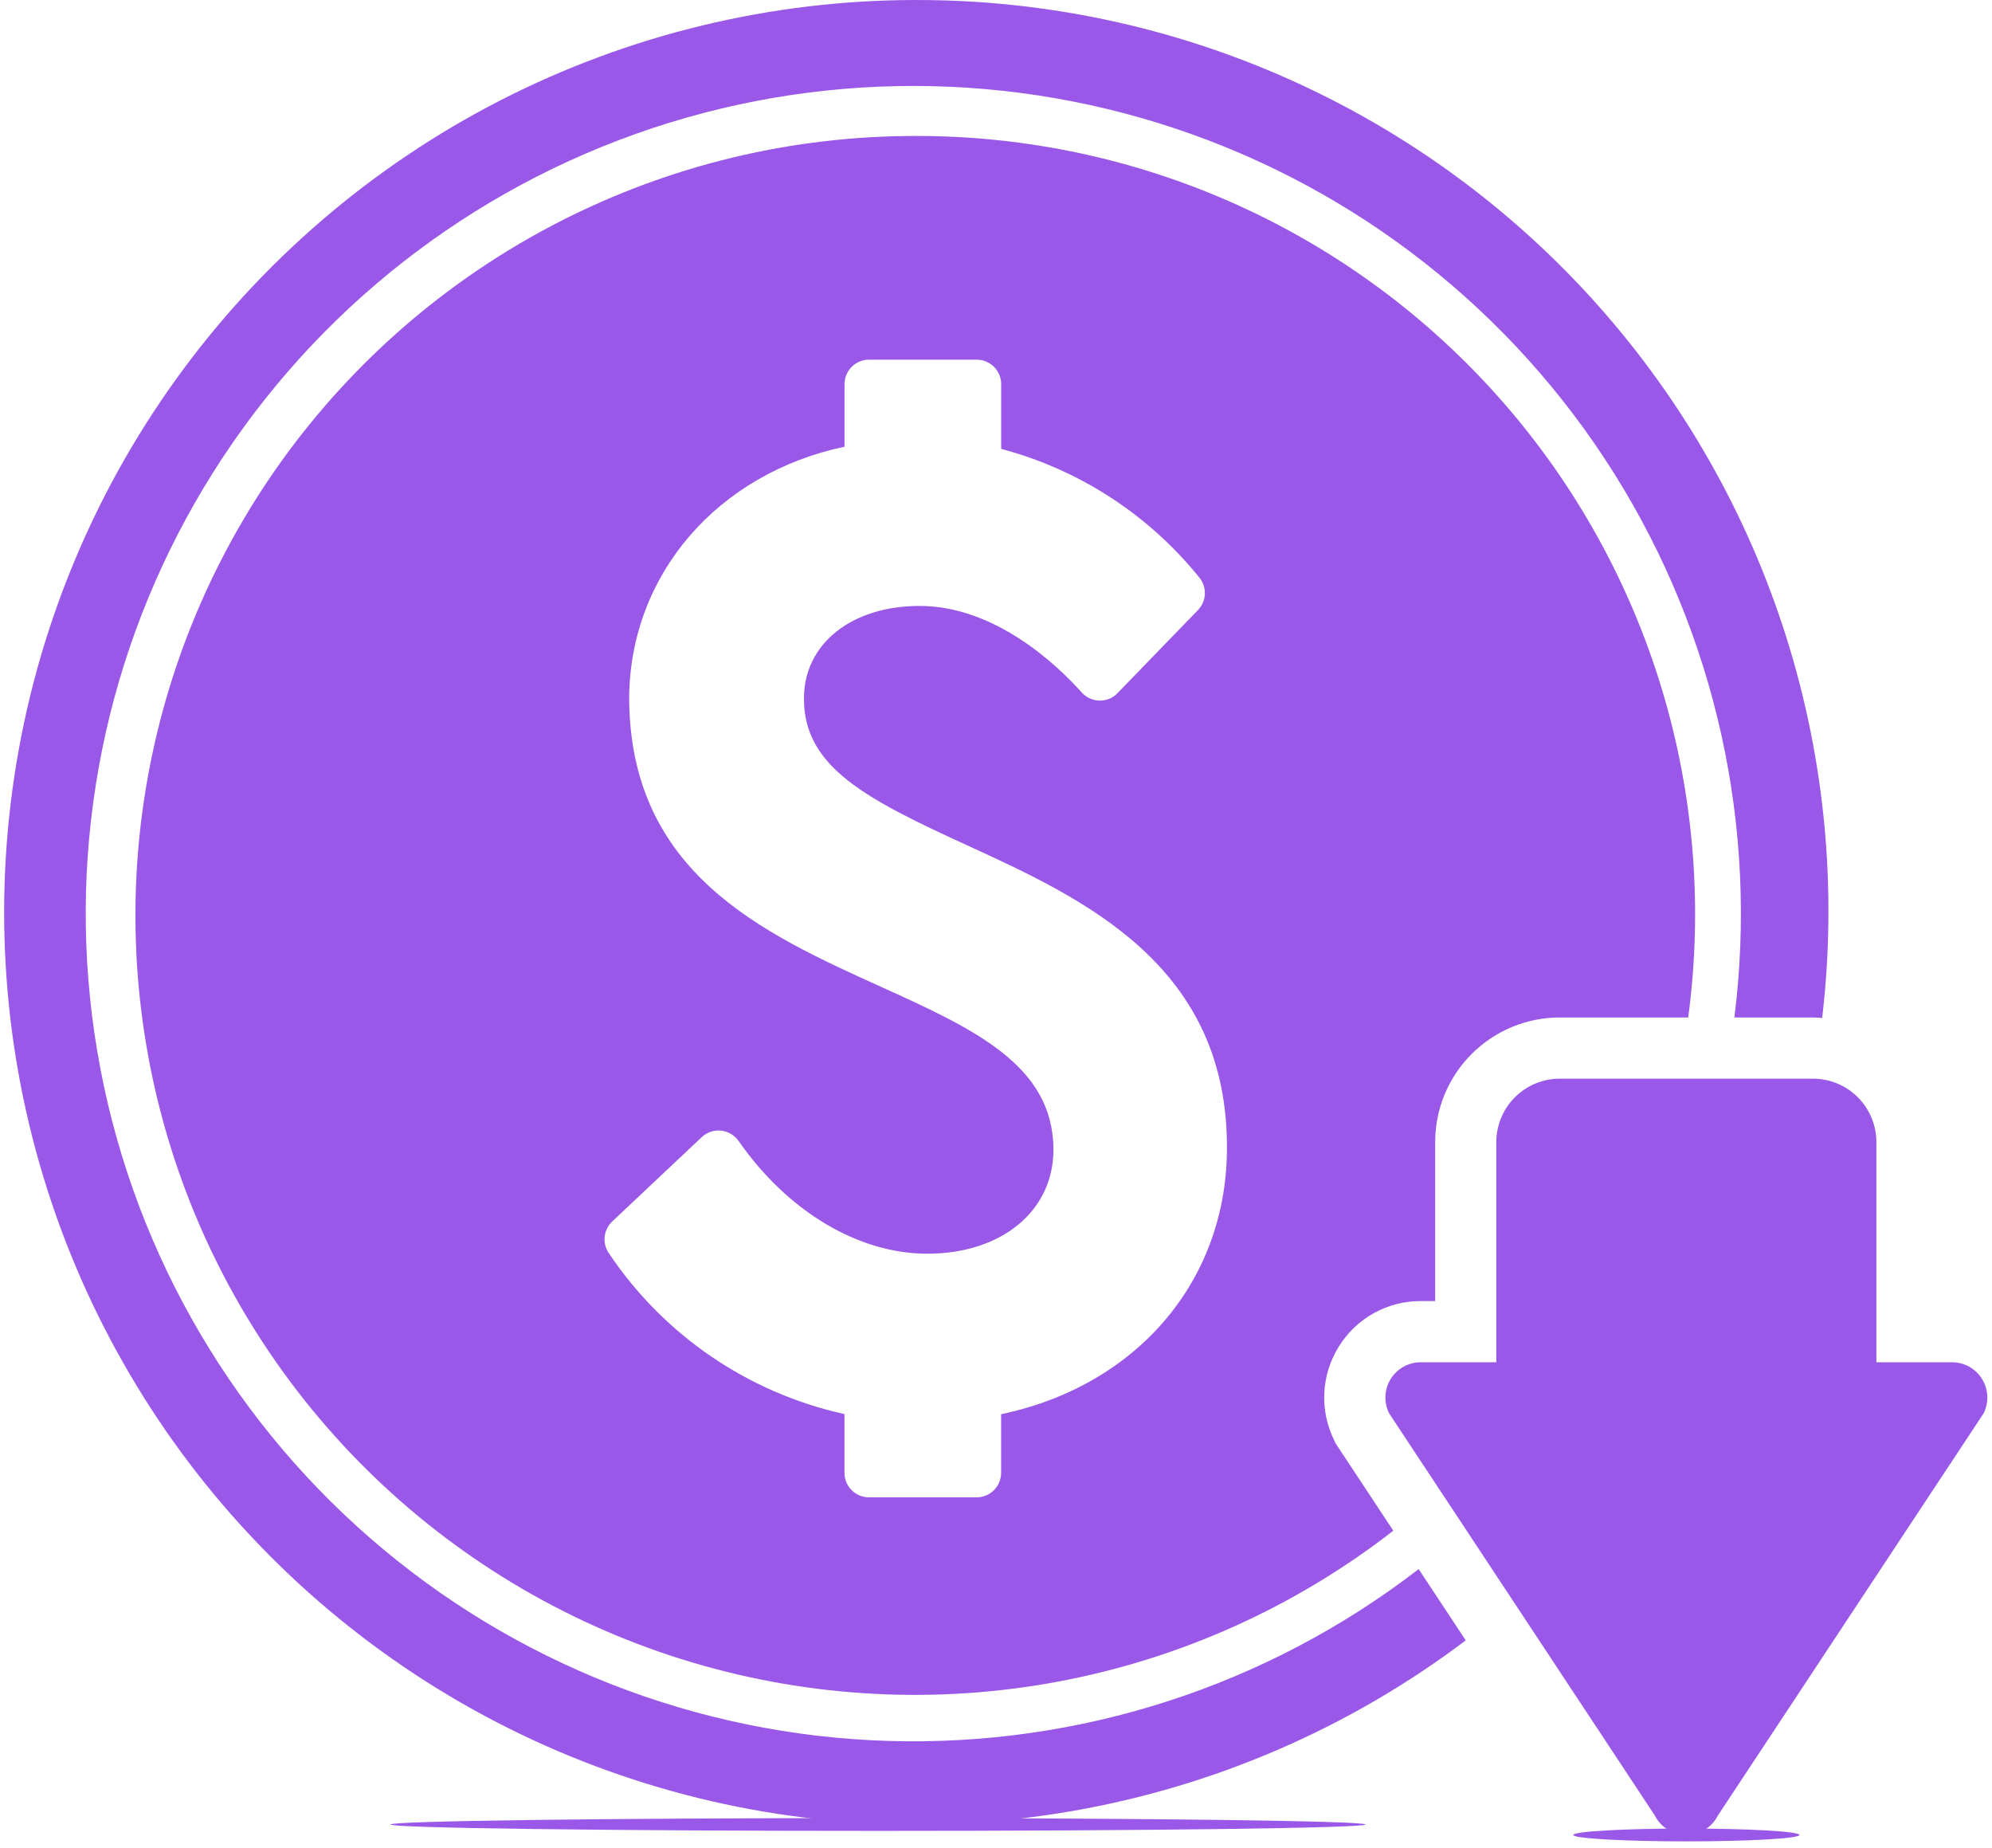 <svg width="152" height="141" viewBox="0 0 152 141" fill="none" xmlns="http://www.w3.org/2000/svg">
<path d="M128.678 140.489C133.444 140.489 137.307 140.27 137.307 140C137.307 139.73 133.444 139.511 128.678 139.511C123.912 139.511 120.049 139.73 120.049 140C120.049 140.27 123.912 140.489 128.678 140.489Z" fill="#9a58e9"/>
<path d="M66.998 139.69C87.542 139.69 104.196 139.471 104.196 139.201C104.196 138.931 87.542 138.712 66.998 138.712C46.454 138.712 29.8 138.931 29.8 139.201C29.8 139.471 46.454 139.69 66.998 139.69Z" fill="#9a58e9"/>
<path d="M151.24 105.214C150.999 104.822 150.662 104.499 150.26 104.275C149.859 104.051 149.406 103.934 148.946 103.935H143.179V87.128C143.175 85.848 142.665 84.622 141.76 83.717C140.855 82.811 139.628 82.302 138.348 82.298H119.006C117.726 82.302 116.5 82.812 115.595 83.717C114.69 84.622 114.18 85.848 114.176 87.128V103.935H108.411C107.951 103.934 107.499 104.051 107.097 104.275C106.696 104.498 106.358 104.821 106.116 105.212C105.874 105.603 105.737 106.049 105.716 106.508C105.696 106.967 105.793 107.424 105.999 107.835L126.267 138.508C126.492 138.955 126.837 139.33 127.262 139.593C127.688 139.855 128.178 139.994 128.679 139.994C129.179 139.994 129.669 139.855 130.095 139.593C130.52 139.33 130.865 138.955 131.09 138.508L151.358 107.835C151.564 107.425 151.661 106.968 151.64 106.509C151.619 106.05 151.482 105.605 151.24 105.214V105.214Z" fill="#9a58e9"/>
<path d="M69.92 0C58.883 -0 48.004 2.624 38.181 7.657C28.358 12.69 19.872 19.986 13.425 28.945C6.978 37.903 2.754 48.267 1.101 59.179C-0.551 70.092 0.415 81.242 3.921 91.707C7.427 102.173 13.371 111.655 21.264 119.37C29.156 127.086 38.771 132.814 49.313 136.081C59.856 139.348 71.024 140.061 81.897 138.161C92.769 136.262 103.034 131.803 111.844 125.154L108.251 119.716C96.687 128.633 82.39 133.266 67.794 132.827C53.199 132.389 39.206 126.905 28.198 117.311C17.19 107.716 9.848 94.603 7.421 80.203C4.993 65.804 7.631 51.008 14.886 38.335C22.14 25.662 33.562 15.895 47.208 10.696C60.853 5.497 75.879 5.188 89.727 9.821C103.575 14.454 115.389 23.742 123.159 36.106C130.929 48.47 134.173 63.144 132.341 77.631H138.348C138.582 77.631 138.811 77.649 139.04 77.666C140.193 67.91 139.264 58.02 136.316 48.649C133.367 39.278 128.466 30.639 121.934 23.3C115.403 15.961 107.391 10.091 98.425 6.075C89.459 2.059 79.744 -0.011 69.92 0.002V0Z" fill="#9a58e9"/>
<path d="M69.87 10.374C60.4 10.364 51.064 12.615 42.64 16.941C34.215 21.266 26.946 27.541 21.436 35.243C15.926 42.945 12.335 51.852 10.962 61.222C9.589 70.592 10.474 80.155 13.542 89.114C16.611 98.073 21.775 106.17 28.604 112.731C35.433 119.291 43.73 124.126 52.805 126.833C61.88 129.54 71.471 130.04 80.778 128.293C90.085 126.545 98.841 122.6 106.316 116.786L102.103 110.41L101.948 110.175L101.822 109.923C101.26 108.801 100.994 107.554 101.05 106.3C101.107 105.046 101.484 103.827 102.145 102.76C102.802 101.689 103.723 100.805 104.82 100.194C105.917 99.582 107.154 99.263 108.41 99.267H109.51V87.128C109.513 84.609 110.514 82.195 112.295 80.414C114.076 78.633 116.491 77.631 119.01 77.628H128.819C129.944 69.232 129.26 60.693 126.811 52.583C124.363 44.474 120.208 36.982 114.624 30.611C109.041 24.241 102.159 19.139 94.441 15.648C86.722 12.157 78.346 10.359 69.875 10.373L69.87 10.374ZM76.39 107.898V112.374C76.39 112.87 76.193 113.344 75.843 113.694C75.492 114.045 75.017 114.241 74.522 114.241H66.305C65.81 114.241 65.335 114.045 64.985 113.694C64.635 113.344 64.438 112.87 64.438 112.374V107.89C57.075 106.264 50.625 101.855 46.438 95.583C46.195 95.216 46.09 94.775 46.141 94.338C46.192 93.901 46.395 93.496 46.715 93.194L53.546 86.76C53.741 86.576 53.974 86.436 54.228 86.35C54.483 86.264 54.753 86.234 55.02 86.262C55.287 86.29 55.544 86.375 55.776 86.512C56.007 86.648 56.206 86.833 56.359 87.053C60.112 92.44 65.497 95.653 70.765 95.653C76.427 95.653 80.382 92.391 80.382 87.719C80.382 81.25 74.257 78.475 67.165 75.262C58.186 71.195 48.009 66.584 48.009 53.169C48.109 43.769 54.789 36.125 64.443 34.081V29.309C64.443 28.814 64.64 28.339 64.99 27.989C65.34 27.639 65.815 27.442 66.31 27.442H74.527C75.022 27.442 75.497 27.639 75.847 27.989C76.198 28.339 76.395 28.814 76.395 29.309V34.247C82.353 35.828 87.651 39.269 91.519 44.069C91.808 44.424 91.956 44.872 91.936 45.329C91.916 45.785 91.729 46.219 91.411 46.547L85.273 52.883C85.096 53.069 84.882 53.216 84.645 53.314C84.407 53.412 84.152 53.459 83.895 53.451C83.639 53.446 83.386 53.388 83.153 53.281C82.92 53.174 82.711 53.021 82.54 52.83C80.764 50.844 76.002 46.23 70.171 46.23C64.971 46.23 61.347 49.13 61.347 53.272C61.312 58.507 66.054 60.947 73.794 64.493C82.707 68.578 93.799 73.66 93.62 87.843C93.508 97.862 86.654 105.748 76.39 107.898Z" fill="#9a58e9"/>
</svg>
